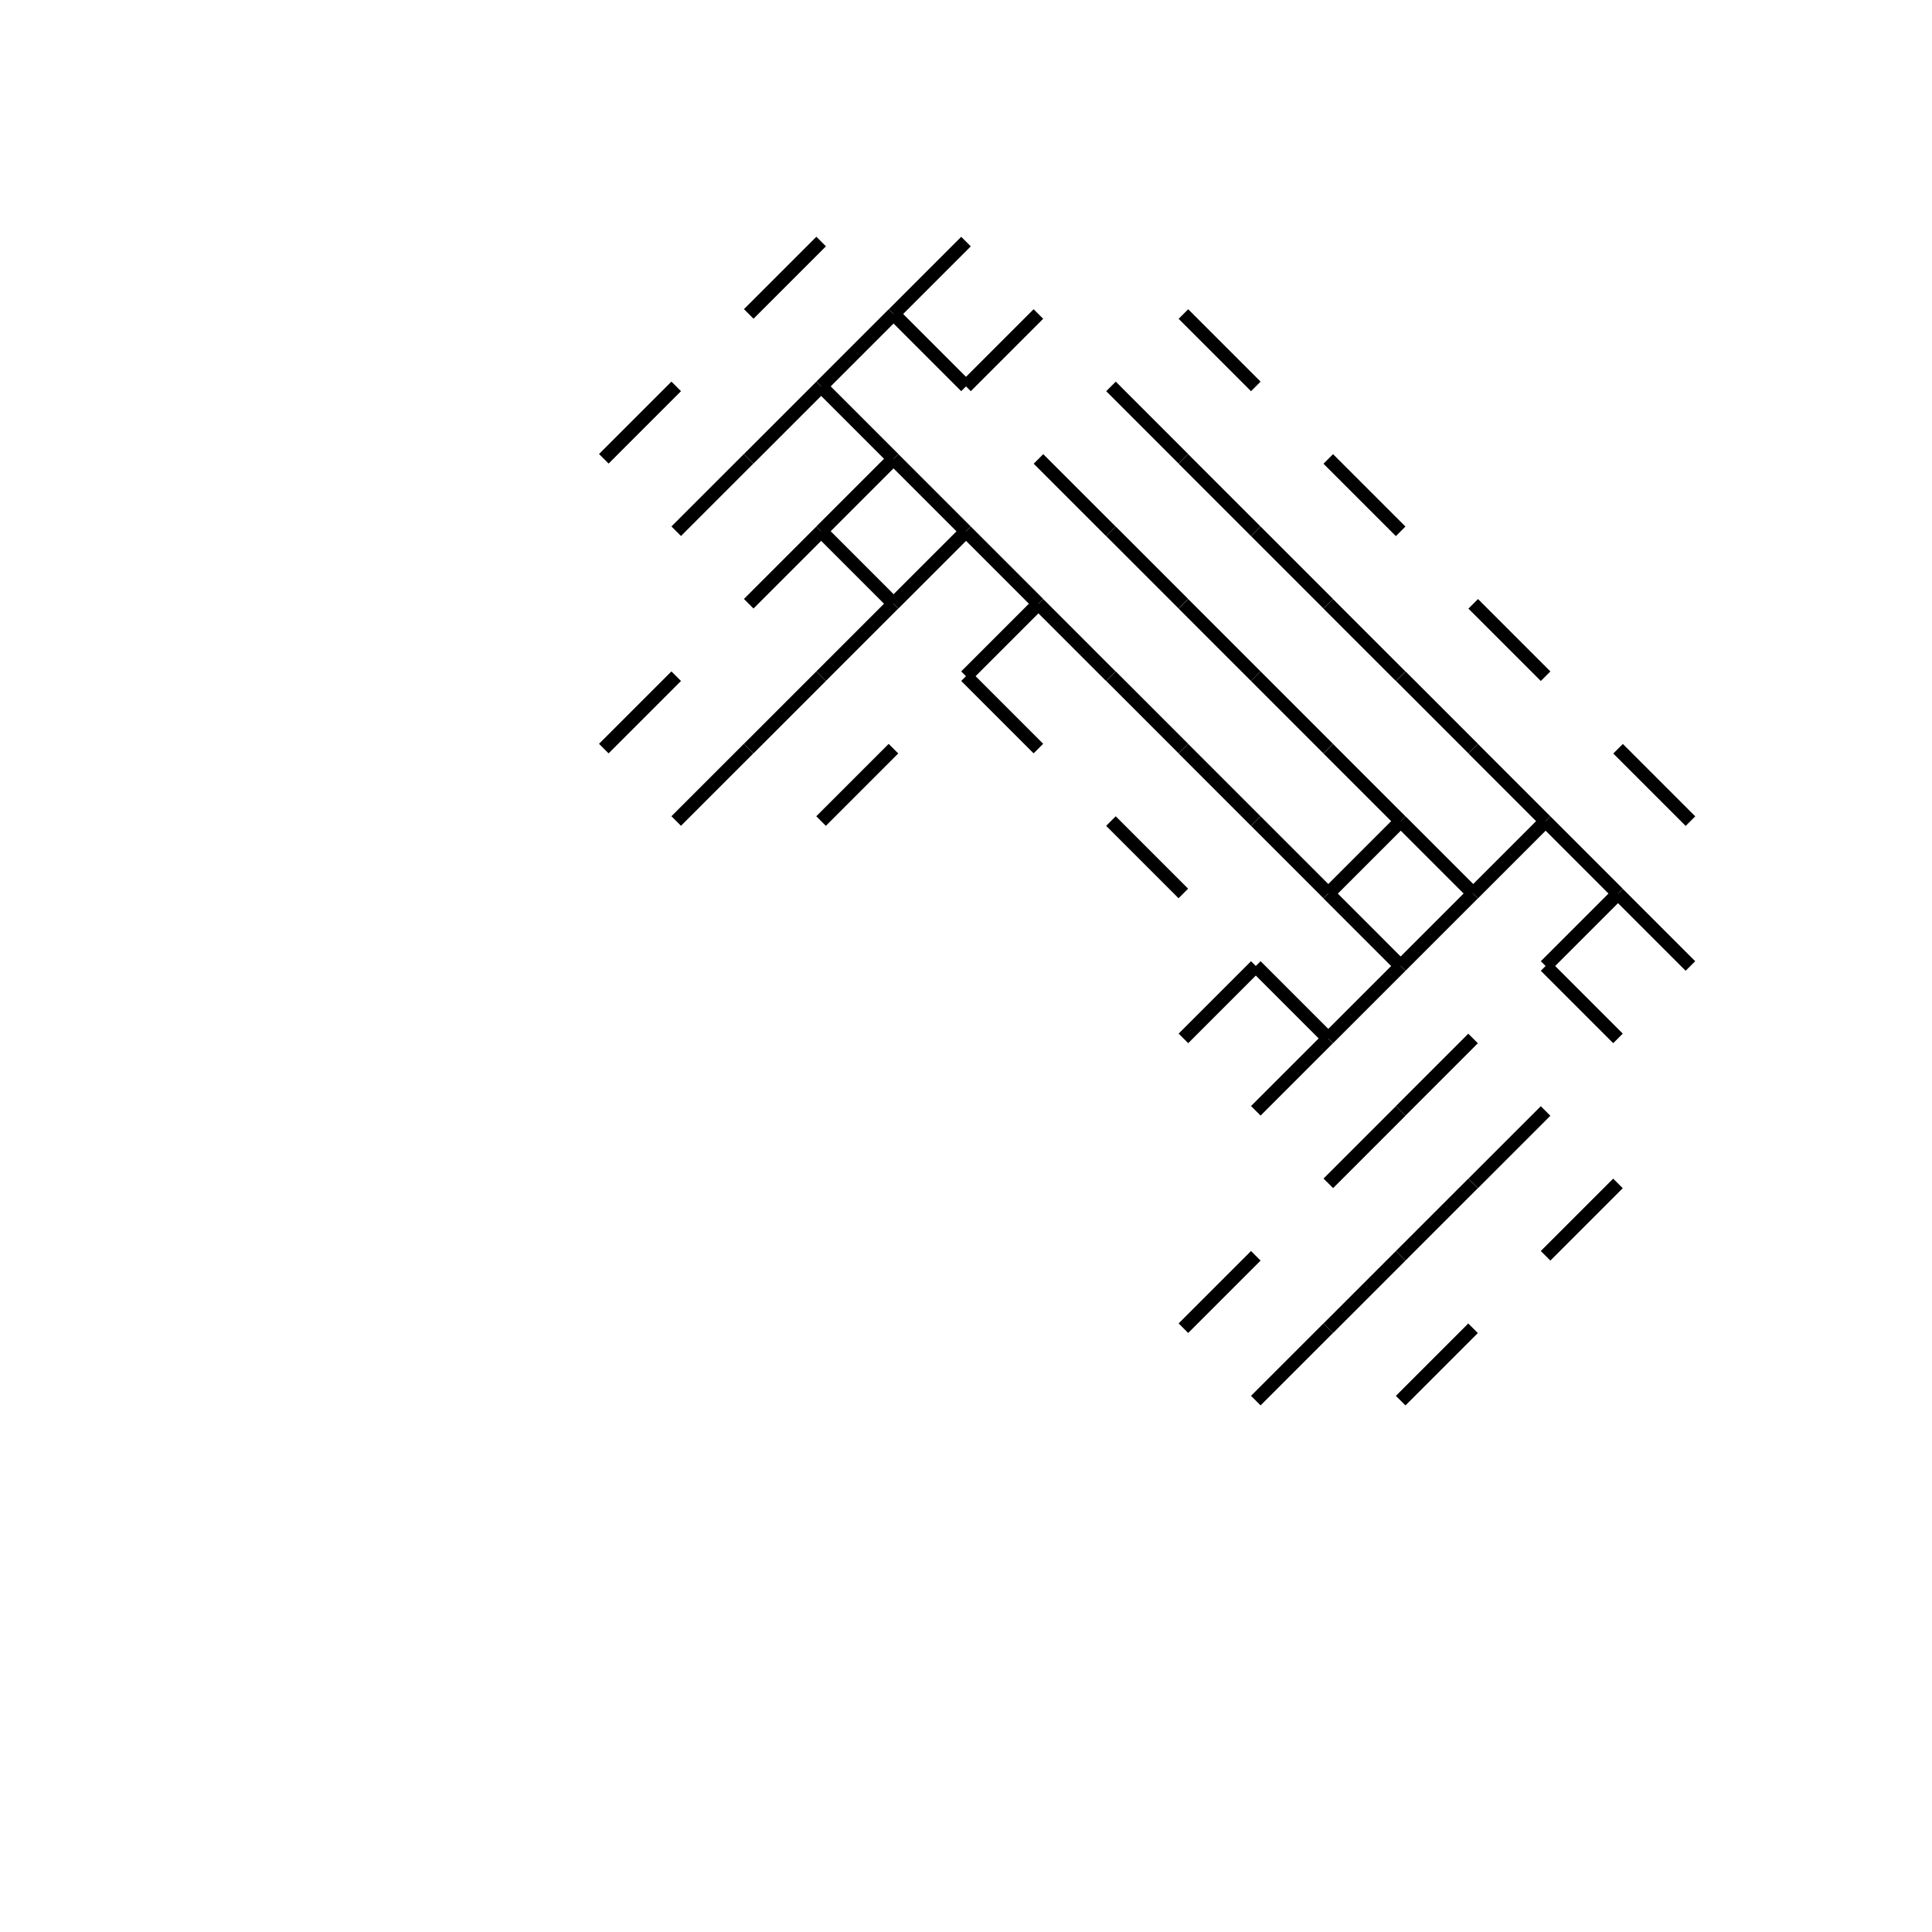 <svg width='100%' height='100%' viewBox='0 0 100000 100000' style='stroke-width:700; stroke:hsl(273,79%,50%); background-color:rgb(0,0,0)' xmlns='http://www.w3.org/2000/svg'><line x1='35000' y1='35000' x2='31253' y2='38747' /><line x1='35000' y1='42496' x2='38747' y2='38749' /><line x1='42498' y1='42498' x2='46245' y2='38751' /><line x1='42498' y1='35002' x2='38751' y2='38749' /><line x1='49999' y1='35000' x2='53746' y2='31253' /><line x1='49999' y1='27504' x2='46252' y2='31251' /><line x1='42501' y1='27502' x2='38754' y2='31249' /><line x1='42501' y1='34998' x2='46248' y2='31251' /><line x1='50000' y1='20000' x2='53747' y2='16253' /><line x1='50000' y1='12504' x2='46253' y2='16251' /><line x1='42502' y1='12502' x2='38755' y2='16249' /><line x1='42502' y1='19998' x2='46249' y2='16251' /><line x1='35001' y1='20000' x2='31254' y2='23747' /><line x1='35001' y1='27496' x2='38748' y2='23749' /><line x1='42499' y1='27498' x2='46246' y2='23751' /><line x1='42499' y1='20002' x2='38752' y2='23749' /><line x1='50000' y1='20000' x2='46253' y2='16253' /><line x1='42504' y1='20000' x2='46251' y2='23747' /><line x1='42502' y1='27498' x2='46249' y2='31245' /><line x1='49998' y1='27498' x2='46251' y2='23751' /><line x1='50000' y1='34999' x2='53747' y2='38746' /><line x1='57496' y1='34999' x2='53749' y2='31252' /><line x1='57498' y1='27501' x2='53751' y2='23754' /><line x1='50002' y1='27501' x2='53749' y2='31248' /><line x1='65000' y1='35000' x2='68747' y2='38747' /><line x1='72496' y1='35000' x2='68749' y2='31253' /><line x1='72498' y1='27502' x2='68751' y2='23755' /><line x1='65002' y1='27502' x2='68749' y2='31249' /><line x1='65000' y1='20001' x2='61253' y2='16254' /><line x1='57504' y1='20001' x2='61251' y2='23748' /><line x1='57502' y1='27499' x2='61249' y2='31246' /><line x1='64998' y1='27499' x2='61251' y2='23752' /><line x1='65000' y1='35000' x2='61253' y2='31253' /><line x1='57504' y1='35000' x2='61251' y2='38747' /><line x1='57502' y1='42498' x2='61249' y2='46245' /><line x1='64998' y1='42498' x2='61251' y2='38751' /><line x1='65000' y1='49999' x2='68747' y2='53746' /><line x1='72496' y1='49999' x2='68749' y2='46252' /><line x1='72498' y1='42501' x2='68751' y2='38754' /><line x1='65002' y1='42501' x2='68749' y2='46248' /><line x1='80000' y1='50000' x2='83747' y2='53747' /><line x1='87496' y1='50000' x2='83749' y2='46253' /><line x1='87498' y1='42502' x2='83751' y2='38755' /><line x1='80002' y1='42502' x2='83749' y2='46249' /><line x1='80000' y1='35001' x2='76253' y2='31254' /><line x1='72504' y1='35001' x2='76251' y2='38748' /><line x1='72502' y1='42499' x2='76249' y2='46246' /><line x1='79998' y1='42499' x2='76251' y2='38752' /><line x1='80000' y1='50000' x2='83747' y2='46253' /><line x1='80000' y1='42504' x2='76253' y2='46251' /><line x1='72502' y1='42502' x2='68755' y2='46249' /><line x1='72502' y1='49998' x2='76249' y2='46251' /><line x1='65001' y1='50000' x2='61254' y2='53747' /><line x1='65001' y1='57496' x2='68748' y2='53749' /><line x1='72499' y1='57498' x2='76246' y2='53751' /><line x1='72499' y1='50002' x2='68752' y2='53749' /><line x1='65000' y1='65000' x2='61253' y2='68747' /><line x1='65000' y1='72496' x2='68747' y2='68749' /><line x1='72498' y1='72498' x2='76245' y2='68751' /><line x1='72498' y1='65002' x2='68751' y2='68749' /><line x1='79999' y1='65000' x2='83746' y2='61253' /><line x1='79999' y1='57504' x2='76252' y2='61251' /><line x1='72501' y1='57502' x2='68754' y2='61249' /><line x1='72501' y1='64998' x2='76248' y2='61251' /></svg>